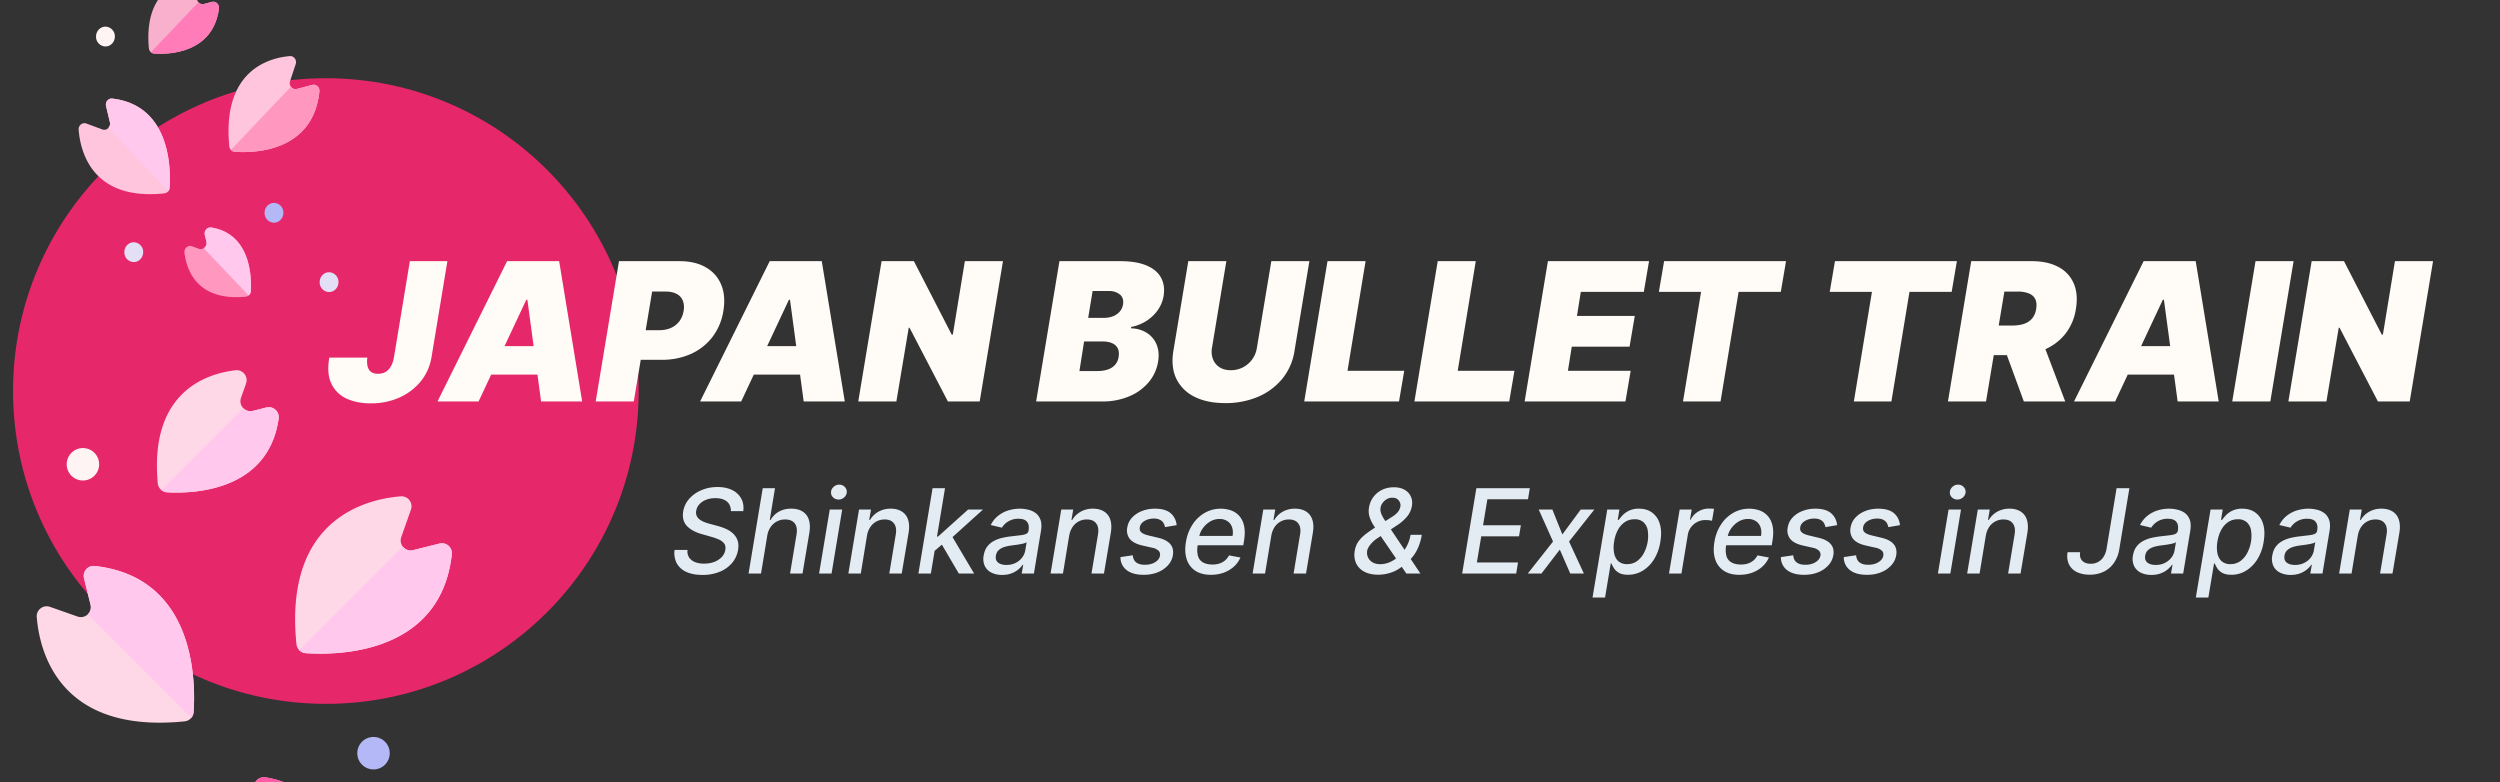 <svg xmlns="http://www.w3.org/2000/svg" fill="none" viewBox="0 0 959 300">
  <rect x="0" y="0" width="959" height="300" fill="#333333" stroke="none"/>
  <g clip-path="url(#clip0_1132_2900)">
    <circle cx="125" cy="150" r="120" fill="#E62769"/>
    <path fill="#FFC5DD" d="M30.17 49.77c.63 8.13 5.04 27.38 32.9 24.4a2.29 2.29 0 0 0 2-2.16c.47-7.12.43-31.57-22-34.2-1.53-.17-2.76 1.32-2.38 2.9l1.46 6.17c.43 1.8-1.22 3.38-2.89 2.77l-6.14-2.27c-1.51-.56-3.08.7-2.95 2.4ZM111.16 21.52c-7.73.66-26.03 5.29-23.2 34.6.1 1.13.97 2.02 2.05 2.1 6.77.5 30.02.45 32.51-23.13.17-1.62-1.25-2.91-2.74-2.52l-5.87 1.54c-1.72.45-3.22-1.28-2.63-3.04l2.15-6.45c.53-1.6-.67-3.24-2.27-3.1Z"/>
    <path fill="#F8B0CC" d="M74.39-7.98C68.02-7.21 55.2-3 57.09 18.47c.1 1.15 1 2.04 2.1 2.1 5.68.35 22.48-.14 24.8-17.24.23-1.64-1.2-3-2.73-2.6l-3 .79c-1.72.45-3.22-1.28-2.64-3.04l1.13-3.37c.54-1.63-.73-3.3-2.36-3.1Z"/>
    <path fill="#FF97BF" d="M70.76 96.96c.76 6.35 4.64 18.65 23.48 16.86a2.28 2.28 0 0 0 2-2.2c.3-5.72-.24-21.96-15.2-24.35-1.57-.25-2.86 1.27-2.48 2.88l.6 2.5c.43 1.8-1.22 3.39-2.9 2.77l-2.56-.95c-1.56-.57-3.15.77-2.94 2.49Z"/>
    <path fill="#B4B8F6" d="M105.1 85.42c2 0 3.61-1.7 3.61-3.8a3.7 3.7 0 0 0-3.6-3.79c-2 0-3.62 1.7-3.62 3.8a3.7 3.7 0 0 0 3.61 3.8Z"/>
    <path fill="#E3DFF6" d="M126.22 112.03c2 0 3.62-1.7 3.62-3.8a3.7 3.7 0 0 0-3.62-3.8c-1.99 0-3.6 1.7-3.6 3.8a3.7 3.7 0 0 0 3.6 3.8ZM51.31 100.53c2 0 3.61-1.7 3.61-3.8a3.7 3.7 0 0 0-3.61-3.8c-2 0-3.61 1.7-3.61 3.8a3.7 3.7 0 0 0 3.61 3.8Z"/>
    <path fill="#FFF4F4" d="M40.45 17.82c2 0 3.61-1.7 3.61-3.8a3.7 3.7 0 0 0-3.6-3.8c-2 0-3.62 1.7-3.62 3.8a3.7 3.7 0 0 0 3.61 3.8Z"/>
    <path fill="#FFC8EC" d="M81.03 87.27c-1.56-.25-2.85 1.27-2.47 2.88l.6 2.5a2.37 2.37 0 0 1-1.01 2.57l17.24 18.13c.5-.4.82-1.03.86-1.73.28-5.72-.25-21.96-15.22-24.35ZM43.08 37.82c-1.54-.18-2.77 1.31-2.4 2.89l1.47 6.17c.21.88-.08 1.7-.62 2.25l23.03 24.22c.3-.36.48-.83.51-1.34.47-7.12.43-31.57-22-34.2Z"/>
    <path fill="#FF7CB9" d="m81.26.73-3 .79a2.13 2.13 0 0 1-2.14-.65L57.89 20.04c.35.31.8.5 1.3.54 5.68.34 22.48-.15 24.8-17.25.23-1.64-1.2-3-2.73-2.6Z"/>
    <path fill="#FF97BF" d="m119.78 32.57-5.87 1.54a2.14 2.14 0 0 1-2.3-.84L88.58 57.51c.37.4.87.67 1.44.71 6.77.5 30.02.45 32.51-23.13.17-1.62-1.25-2.91-2.74-2.52Z"/>
    <path fill="#FFD8E8" d="M14.1 236.7c1.07 13.34 8.67 44.89 56.72 40.01a3.83 3.83 0 0 0 3.44-3.54c.81-11.68.74-51.77-37.92-56.06a3.83 3.83 0 0 0-4.12 4.74l2.52 10.12a3.83 3.83 0 0 1-4.98 4.54l-10.58-3.72a3.83 3.83 0 0 0-5.09 3.92ZM153.72 190.39c-13.33 1.08-44.88 8.68-40 56.73a3.83 3.83 0 0 0 3.54 3.44c11.68.81 51.77.73 56.06-37.92a3.83 3.83 0 0 0-4.74-4.13l-10.12 2.53a3.83 3.83 0 0 1-4.54-4.98l3.72-10.59a3.83 3.83 0 0 0-3.92-5.08ZM90.32 142.03c-10.98 1.27-33.07 8.18-29.8 43.36a3.82 3.82 0 0 0 3.59 3.46c9.8.55 38.77-.24 42.78-28.28a3.83 3.83 0 0 0-4.72-4.26l-5.17 1.3a3.83 3.83 0 0 1-4.55-4.99l1.94-5.52a3.83 3.83 0 0 0-4.07-5.07Z"/>
    <path fill="#FF97BF" d="M84.06 314.07c1.31 10.4 8.01 30.57 40.5 27.64a3.81 3.81 0 0 0 3.45-3.6c.5-9.38-.43-36.01-26.23-39.93a3.82 3.82 0 0 0-4.26 4.72l1.03 4.1a3.83 3.83 0 0 1-4.98 4.55l-4.44-1.56a3.83 3.83 0 0 0-5.07 4.08Z"/>
    <path fill="#B4B8F6" d="M143.28 295.15a6.22 6.22 0 1 0 0-12.45 6.22 6.22 0 0 0 0 12.45Z"/>
    <path fill="#FFF4F4" d="M31.81 184.32a6.22 6.22 0 1 0 0-12.44 6.22 6.22 0 0 0 0 12.44Z"/>
    <path fill="#FF5CA8" d="M101.78 298.18a3.82 3.82 0 0 0-4.26 4.72l1.03 4.1a3.8 3.8 0 0 1-1.74 4.2l29.73 29.73a3.83 3.83 0 0 0 1.47-2.82c.5-9.38-.43-36.01-26.23-39.93Z"/>
    <path fill="#FFC8EC" d="M36.34 217.11a3.83 3.83 0 0 0-4.12 4.74l2.52 10.12a3.78 3.78 0 0 1-1.07 3.69l39.7 39.7c.51-.6.84-1.36.9-2.19.8-11.68.73-51.77-37.93-56.06ZM102.17 156.31l-5.17 1.3a3.78 3.78 0 0 1-3.7-1.08l-31.43 31.44c.61.5 1.39.83 2.24.88 9.8.55 38.78-.24 42.78-28.28a3.83 3.83 0 0 0-4.72-4.26ZM168.58 208.51l-10.12 2.53c-1.59.4-3.07-.25-3.95-1.38l-39.73 39.74c.63.66 1.5 1.1 2.48 1.16 11.68.81 51.77.73 56.06-37.92a3.83 3.83 0 0 0-4.74-4.13Z"/>
    <path fill="#FFFBF6" d="M157.22 100.18h14.4l-6.1 36.9c-.6 3.5-1.98 6.58-4.15 9.25a22.29 22.29 0 0 1-8.22 6.2 26.68 26.68 0 0 1-10.96 2.2c-3.44 0-6.48-.59-9.15-1.78a11.9 11.9 0 0 1-5.88-5.68c-1.27-2.59-1.55-5.95-.84-10.09h14.6a9.13 9.13 0 0 0 .11 3.44c.25.91.7 1.6 1.37 2.08.66.46 1.54.68 2.63.68 1.08 0 2.04-.23 2.86-.7.82-.5 1.5-1.2 2.05-2.14.54-.94.94-2.1 1.18-3.46l6.1-36.9ZM183.59 154h-15.77l26.7-53.82h19.97l8.83 53.82h-15.76l-5.26-39h-.42l-18.3 39Zm.63-21.23h29.64l-1.89 10.93h-29.64l1.89-10.93ZM228.51 154l8.93-53.82h23.23c4 0 7.36.79 10.1 2.37 2.72 1.57 4.69 3.79 5.88 6.64 1.19 2.86 1.47 6.2.84 10.02a21.94 21.94 0 0 1-4.2 10.06 21.41 21.41 0 0 1-8.26 6.5 26.86 26.86 0 0 1-11.2 2.25h-13.87l1.9-11.35h10.93c1.75 0 3.29-.3 4.62-.9a8.26 8.26 0 0 0 3.23-2.57 9.04 9.04 0 0 0 1.6-4 7.02 7.02 0 0 0-.34-3.93 4.87 4.87 0 0 0-2.36-2.53c-1.1-.6-2.51-.9-4.23-.9h-5.15L243.12 154H228.5Zm55.82 0h-15.77l26.7-53.82h19.97l8.83 53.82h-15.77l-5.25-39h-.42l-18.3 39Zm.63-21.23h29.64l-1.9 10.93h-29.63l1.89-10.93Zm99.78-32.59L375.81 154h-12.2l-14.71-28.28h-.31L343.85 154h-14.62l8.94-53.82h12.4l14.5 28.17h.43l4.62-28.17h14.61ZM397.46 154l8.94-53.82h23.33c4.1 0 7.46.55 10.07 1.66 2.63 1.1 4.48 2.66 5.57 4.67 1.1 2.02 1.43 4.4.97 7.13a13.2 13.2 0 0 1-2.26 5.38 15.39 15.39 0 0 1-4.34 4.1 16.7 16.7 0 0 1-5.8 2.29l-.1.53c2.3.06 4.32.64 6.04 1.73a9.46 9.46 0 0 1 3.78 4.47c.8 1.89 1 4.1.58 6.62a16.24 16.24 0 0 1-3.6 7.86 19.54 19.54 0 0 1-7.44 5.4 26.06 26.06 0 0 1-10.4 1.98h-25.34Zm16.61-11.67h6.83c2.42 0 4.32-.46 5.7-1.39a5.63 5.63 0 0 0 2.5-4.07c.21-1.27.1-2.33-.31-3.2a4.17 4.17 0 0 0-2.13-2c-1-.46-2.25-.69-3.76-.69h-7.04l-1.79 11.35Zm3.36-20.39h6c1.26 0 2.41-.2 3.46-.6a6.53 6.53 0 0 0 2.6-1.77 5.4 5.4 0 0 0 1.3-2.78c.26-1.68-.15-2.96-1.22-3.84a6.44 6.44 0 0 0-4.25-1.31h-6.2l-1.69 10.3Zm70.25-21.76h14.6l-5.72 34.48a22.03 22.03 0 0 1-4.68 10.64 24.2 24.2 0 0 1-9.3 6.91 31.6 31.6 0 0 1-12.56 2.42c-4.64 0-8.57-.8-11.78-2.42a15.11 15.11 0 0 1-6.99-6.9c-1.43-3-1.82-6.55-1.15-10.65l5.73-34.48h14.6l-5.51 33.22a8.24 8.24 0 0 0 .4 4.44 6.45 6.45 0 0 0 2.54 3.07c1.18.74 2.6 1.1 4.26 1.1a9.95 9.95 0 0 0 8.23-4.17c.94-1.3 1.54-2.78 1.8-4.44l5.53-33.22ZM500.3 154l8.93-53.82h14.61l-6.94 42.05h21.76l-2 11.77H500.3Zm42.27 0 8.94-53.82h14.6l-6.93 42.05h21.76l-2 11.77h-36.37Zm42.28 0 8.93-53.82h38.79l-2 11.77H606.4l-1.48 9.25h22.18l-2 11.78h-22.17l-1.47 9.25h24.07l-2 11.77h-38.68Zm51.5-42.05 2-11.77h46.77l-2 11.77h-16.19L660 154h-14.4l6.93-42.05h-16.18Zm65.54 0 2-11.77h46.77l-2 11.77h-16.18L725.54 154h-14.4l6.94-42.05h-16.19ZM747.23 154l8.93-53.82h23.23c4 0 7.37.73 10.12 2.18a12.83 12.83 0 0 1 5.94 6.28c1.2 2.74 1.5 6.01.87 9.83a20.3 20.3 0 0 1-4.18 9.75 20.31 20.31 0 0 1-8.17 6 29.02 29.02 0 0 1-11.1 2.02H759l1.9-11.36h10.93c1.71 0 3.22-.2 4.51-.63a7.07 7.07 0 0 0 3.16-2.05 7.43 7.43 0 0 0 1.58-3.73c.24-1.54.12-2.8-.37-3.76-.5-.98-1.3-1.7-2.45-2.15a11.06 11.06 0 0 0-4.23-.71h-5.15L761.84 154h-14.61Zm35.63-24.7 9.36 24.7h-15.88l-9.04-24.7h15.56Zm28.5 24.7H795.6l26.7-53.82h19.97L851.1 154h-15.76l-5.26-39h-.42l-18.29 39Zm.63-21.23h29.64l-1.89 10.93H810.1l1.9-10.93Zm67.83-32.59L870.9 154h-14.61l8.93-53.82h14.61Zm53.5 0L924.37 154h-12.2l-14.71-28.28h-.32L892.42 154h-14.6l8.93-53.82h12.4l14.5 28.17h.43l4.62-28.17h14.61Z"/>
    <path fill="#E3EBF3" d="M280.37 196.06c.01-1.6-.51-2.84-1.56-3.69-1.05-.85-2.5-1.28-4.38-1.28-1.35 0-2.54.22-3.6.64a6.7 6.7 0 0 0-2.56 1.73 4.78 4.78 0 0 0-1.2 2.47 3.2 3.2 0 0 0 .21 2.02c.3.56.7 1.04 1.23 1.42a8.9 8.9 0 0 0 1.8.94c.64.25 1.27.45 1.88.61l3.07.83c.99.26 2 .6 3.02 1.04a10.4 10.4 0 0 1 2.76 1.72c.82.72 1.44 1.6 1.84 2.66.4 1.05.49 2.32.24 3.79a10.42 10.42 0 0 1-2.25 4.93 12.1 12.1 0 0 1-4.69 3.4 17 17 0 0 1-6.74 1.25c-2.45 0-4.51-.39-6.18-1.16a7.74 7.74 0 0 1-3.66-3.31 8.5 8.5 0 0 1-.83-5.11h4.97a4.3 4.3 0 0 0 .64 2.95 4.94 4.94 0 0 0 2.33 1.74c1 .38 2.14.56 3.4.56 1.4 0 2.7-.22 3.85-.65a7.81 7.81 0 0 0 2.88-1.86 5.17 5.17 0 0 0 1.39-2.8c.17-.96.03-1.76-.42-2.37a4.8 4.8 0 0 0-1.98-1.54c-.87-.4-1.87-.76-2.98-1.07l-3.7-1.05c-2.5-.72-4.4-1.77-5.69-3.15-1.28-1.39-1.75-3.22-1.39-5.5a9.69 9.69 0 0 1 2.37-4.94c1.26-1.4 2.82-2.5 4.7-3.27 1.87-.8 3.9-1.19 6.1-1.19 2.22 0 4.1.4 5.66 1.19a7.77 7.77 0 0 1 3.45 3.26c.75 1.38 1 2.98.78 4.8h-4.76Zm13.96 9.37-2.4 14.57h-4.78l5.44-32.73h4.7l-2 12.18h.3a8.62 8.62 0 0 1 3.13-3.15 9.43 9.43 0 0 1 4.86-1.17c1.68 0 3.1.35 4.23 1.04a5.58 5.58 0 0 1 2.43 3.1c.48 1.37.56 3.07.23 5.12L307.85 220h-4.78l2.49-15.04c.3-1.8.06-3.2-.7-4.18-.77-1-1.97-1.5-3.6-1.5a6.55 6.55 0 0 0-5.6 2.83 8.04 8.04 0 0 0-1.33 3.32ZM314.2 220l4.09-24.54h4.77L318.99 220h-4.77Zm7.47-28.38c-.83 0-1.53-.28-2.1-.83a2.53 2.53 0 0 1-.79-2.01c.04-.8.38-1.47 1-2.02a3.1 3.1 0 0 1 2.15-.85c.83 0 1.53.29 2.1.85.56.56.82 1.23.8 2.02a2.86 2.86 0 0 1-1 2 3.1 3.1 0 0 1-2.16.84Zm10.92 13.8L330.2 220h-4.77l4.09-24.54h4.59l-.68 3.99h.3a8.71 8.71 0 0 1 3.19-3.13 9.36 9.36 0 0 1 4.8-1.19c1.65 0 3.05.36 4.18 1.06a5.6 5.6 0 0 1 2.41 3.1c.48 1.37.56 3.07.23 5.1L345.9 220h-4.77l2.5-15.04c.3-1.78.06-3.17-.7-4.17-.74-1.01-1.93-1.52-3.56-1.52a6.51 6.51 0 0 0-5.46 2.83 8.3 8.3 0 0 0-1.32 3.33Zm25.47 6.25.92-5.83h.84l11.54-10.38h5.72L364 207.28h-.75l-5.17 4.4Zm-5.76 8.33 5.43-32.73h4.78L357.08 220h-4.77Zm15.5 0-6.84-11.66 3.82-3.34 8.88 15h-5.86Zm16.62.54a9.07 9.07 0 0 1-4.07-.86 5.61 5.61 0 0 1-2.57-2.54 6.58 6.58 0 0 1-.44-4.07c.24-1.39.7-2.53 1.38-3.42a7.7 7.7 0 0 1 2.52-2.13c1-.53 2.07-.93 3.23-1.2 1.16-.26 2.33-.46 3.52-.59l3.63-.43c.93-.12 1.64-.3 2.1-.55.47-.25.76-.67.85-1.24v-.11c.23-1.39.02-2.46-.6-3.23-.62-.78-1.7-1.17-3.23-1.17a7.27 7.27 0 0 0-6.41 3.42l-4.28-1.02c.76-1.5 1.74-2.7 2.92-3.61 1.2-.93 2.5-1.6 3.91-2.02 1.42-.42 2.87-.64 4.35-.64.98 0 2 .12 3.05.36 1.06.22 2.02.64 2.88 1.24.87.61 1.52 1.48 1.95 2.6.43 1.13.49 2.58.2 4.37l-2.7 16.3h-4.68l.58-3.36h-.2a9.13 9.13 0 0 1-4.31 3.3c-1.03.4-2.22.6-3.58.6Zm1.63-3.83c1.34 0 2.51-.26 3.54-.78a7.14 7.14 0 0 0 2.5-2.05 6.2 6.2 0 0 0 1.2-2.73l.53-3.17c-.2.17-.56.33-1.07.47-.5.14-1.06.26-1.7.36-.62.11-1.24.2-1.85.28-.6.07-1.09.14-1.48.2-.94.12-1.82.32-2.64.6a5.4 5.4 0 0 0-2.03 1.2c-.54.5-.88 1.19-1.02 2.04-.2 1.18.09 2.08.84 2.68.77.6 1.83.9 3.18.9Zm24.1-11.28-2.4 14.57H403l4.1-24.54h4.58l-.67 3.99h.3a8.7 8.7 0 0 1 3.18-3.13 9.36 9.36 0 0 1 4.8-1.19c1.66 0 3.05.36 4.18 1.06a5.6 5.6 0 0 1 2.42 3.1c.47 1.37.55 3.07.22 5.1L423.48 220h-4.78l2.5-15.04c.3-1.78.06-3.17-.7-4.17-.74-1.01-1.93-1.52-3.56-1.52a6.5 6.5 0 0 0-5.47 2.83 8.3 8.3 0 0 0-1.3 3.33Zm41.2-3.98-4.46.76c-.1-.56-.29-1.1-.59-1.6-.28-.5-.73-.9-1.32-1.2a5.05 5.05 0 0 0-2.38-.49c-1.38 0-2.58.32-3.62.95-1.02.62-1.6 1.42-1.75 2.4-.14.78.04 1.42.56 1.91.5.48 1.4.88 2.7 1.2l3.77.9c2.17.51 3.73 1.33 4.66 2.44.95 1.1 1.28 2.52 1 4.28a7.5 7.5 0 0 1-1.92 3.88 10.44 10.44 0 0 1-3.93 2.66c-1.6.64-3.38.96-5.34.96-2.8 0-4.97-.6-6.52-1.78a6.1 6.1 0 0 1-2.4-5.02l4.73-.7c.09 1.2.52 2.12 1.3 2.73.78.61 1.88.91 3.27.91 1.6.02 2.94-.32 4.01-1 1.08-.68 1.7-1.51 1.84-2.48a2.1 2.1 0 0 0-.51-1.88 4.7 4.7 0 0 0-2.43-1.16l-3.96-.9c-2.22-.53-3.78-1.37-4.7-2.53a5.33 5.33 0 0 1-.93-4.38 7.13 7.13 0 0 1 1.82-3.75 10 10 0 0 1 3.76-2.51c1.51-.61 3.19-.92 5.02-.92 2.67 0 4.68.58 6.02 1.73a6.63 6.63 0 0 1 2.3 4.59Zm13.15 19.05c-2.4 0-4.4-.52-5.98-1.56a8.25 8.25 0 0 1-3.29-4.39c-.63-1.9-.73-4.12-.3-6.66a17.05 17.05 0 0 1 2.5-6.65 13.8 13.8 0 0 1 4.7-4.5 12.38 12.38 0 0 1 10.17-.92 7.69 7.69 0 0 1 3.15 2.16 8.24 8.24 0 0 1 1.79 3.82c.34 1.55.33 3.44-.04 5.67l-.27 1.7h-19.52l.56-3.58h14.82a6.52 6.52 0 0 0-.17-3.34 4.51 4.51 0 0 0-1.76-2.32 5.34 5.34 0 0 0-3.1-.85c-1.28 0-2.47.34-3.58 1a9.3 9.3 0 0 0-2.78 2.58 7.82 7.82 0 0 0-1.39 3.2l-.56 3.27a9.23 9.23 0 0 0 .15 4.32 4.05 4.05 0 0 0 2 2.36c.97.5 2.16.74 3.6.74.93 0 1.79-.13 2.58-.39.8-.26 1.5-.65 2.12-1.16a6.58 6.58 0 0 0 1.55-1.95l4.38.81a10.31 10.31 0 0 1-2.52 3.5c-1.1 1-2.4 1.77-3.89 2.32-1.48.54-3.12.81-4.92.81Zm23.18-15.07-2.4 14.57h-4.78l4.1-24.54h4.58l-.67 3.99h.3a8.71 8.71 0 0 1 3.18-3.13 9.36 9.36 0 0 1 4.8-1.19c1.66 0 3.05.36 4.18 1.06a5.6 5.6 0 0 1 2.41 3.1c.48 1.37.56 3.07.23 5.1L501 220h-4.78l2.5-15.04c.3-1.78.06-3.17-.7-4.17-.74-1.01-1.93-1.52-3.56-1.52a6.51 6.51 0 0 0-5.47 2.83 8.3 8.3 0 0 0-1.3 3.33Zm41.07 15.03c-2.2 0-4.02-.4-5.47-1.2a7.03 7.03 0 0 1-3.11-3.25 8 8 0 0 1-.48-4.7c.2-1.35.66-2.53 1.39-3.57.73-1.03 1.67-1.99 2.81-2.87a47.99 47.99 0 0 1 3.88-2.67l5.88-3.72c.99-.6 1.78-1.2 2.39-1.86.6-.66 1-1.47 1.16-2.44.12-.77-.1-1.5-.64-2.2-.54-.71-1.37-1.06-2.49-1.06-.76 0-1.46.18-2.1.56-.65.37-1.18.85-1.6 1.43a4.28 4.28 0 0 0-.79 1.83c-.12.74-.03 1.5.25 2.25a13 13 0 0 0 1.22 2.33l1.65 2.51L544.87 220h-5.4l-10.12-14.78c-.84-1.25-1.62-2.42-2.33-3.52a14.74 14.74 0 0 1-1.63-3.35 7.75 7.75 0 0 1-.24-3.7 9.08 9.08 0 0 1 5-6.74c1.35-.66 2.86-.99 4.52-.99 1.68 0 3.08.33 4.19 1 1.1.64 1.9 1.51 2.36 2.6.48 1.07.61 2.25.39 3.53a8.47 8.47 0 0 1-1.86 4.1 16.63 16.63 0 0 1-3.72 3.28l-7.35 4.84a11.66 11.66 0 0 0-3.13 2.8 5.6 5.6 0 0 0-1.09 2.1c-.15.95-.05 1.82.3 2.61.36.8.93 1.44 1.73 1.92.8.48 1.8.72 2.99.72 1.2 0 2.42-.26 3.66-.78a13.75 13.75 0 0 0 6.34-5.85 13.73 13.73 0 0 0 1.6-4.65h4.31a19.46 19.46 0 0 1-1.58 5.32 15.45 15.45 0 0 1-2.25 3.53 18.12 18.12 0 0 1-3.6 3.2 12.84 12.84 0 0 1-4.42 2.47c-1.66.54-3.26.8-4.78.8Zm32.14-.46 5.44-32.73h20.51l-.7 4.25h-15.58l-1.66 9.97h14.5l-.7 4.24h-14.5l-1.67 10.02h15.78l-.7 4.25H560.9Zm34.6-24.54 3.83 9.55 7.05-9.55h5.22l-9.7 12.27 5.68 12.27h-5.23l-4-9.17-7.04 9.17h-5.24l9.68-12.27-5.5-12.27h5.25Zm15.4 33.75 5.66-33.75h4.66l-.65 3.97h.4c.36-.5.85-1.1 1.47-1.77a8.43 8.43 0 0 1 2.47-1.76 8.5 8.5 0 0 1 3.82-.77c1.99 0 3.66.5 5.04 1.5a8.15 8.15 0 0 1 2.94 4.34c.58 1.88.66 4.15.22 6.8a18.08 18.08 0 0 1-2.46 6.83 13.27 13.27 0 0 1-4.38 4.36 10.67 10.67 0 0 1-5.54 1.52c-1.5 0-2.67-.25-3.53-.75a5.36 5.36 0 0 1-1.9-1.76c-.42-.67-.74-1.27-.95-1.79h-.29l-2.17 13.03h-4.81Zm8.3-21.48a12.44 12.44 0 0 0 0 4.54c.27 1.3.82 2.31 1.66 3.05a4.92 4.92 0 0 0 3.32 1.08c1.43 0 2.68-.37 3.75-1.13a8.93 8.93 0 0 0 2.67-3.12 14.08 14.08 0 0 0 1.47-8.78 5.44 5.44 0 0 0-1.64-3.06 4.91 4.91 0 0 0-3.4-1.12c-1.4 0-2.64.36-3.71 1.07a8.34 8.34 0 0 0-2.66 3c-.7 1.27-1.19 2.76-1.47 4.47ZM640.23 220l4.09-24.54h4.62l-.66 3.9h.26a7.41 7.41 0 0 1 2.89-3.12 7.71 7.71 0 0 1 4.06-1.15 20.13 20.13 0 0 1 2.01.1l-.77 4.58a7.77 7.77 0 0 0-.99-.18 9.74 9.74 0 0 0-1.48-.1 6.86 6.86 0 0 0-5.53 2.68 6.38 6.38 0 0 0-1.26 2.84L645 220h-4.77Zm26.99.5c-2.4 0-4.4-.52-5.98-1.56a8.24 8.24 0 0 1-3.29-4.39c-.63-1.9-.73-4.12-.3-6.66a17.05 17.05 0 0 1 2.5-6.65 13.8 13.8 0 0 1 4.7-4.5 12.39 12.39 0 0 1 10.17-.92 7.7 7.7 0 0 1 3.15 2.16 8.23 8.23 0 0 1 1.79 3.82c.34 1.55.33 3.44-.04 5.67l-.27 1.7h-19.52l.55-3.58h14.83a6.52 6.52 0 0 0-.17-3.34 4.52 4.52 0 0 0-1.76-2.32 5.34 5.34 0 0 0-3.1-.85c-1.28 0-2.47.34-3.58 1a9.3 9.3 0 0 0-2.78 2.58 7.82 7.82 0 0 0-1.39 3.2l-.56 3.27a9.24 9.24 0 0 0 .14 4.32 4.05 4.05 0 0 0 2.02 2.36c.96.5 2.15.74 3.6.74.92 0 1.78-.13 2.57-.39.8-.26 1.5-.65 2.12-1.16a6.6 6.6 0 0 0 1.55-1.95l4.38.81a10.32 10.32 0 0 1-2.52 3.5c-1.1 1-2.4 1.77-3.89 2.32-1.48.54-3.12.81-4.92.81Zm37.48-19.05-4.46.76c-.1-.56-.3-1.1-.6-1.6-.28-.5-.72-.9-1.32-1.2-.6-.33-1.39-.49-2.38-.49-1.37 0-2.58.32-3.61.95-1.02.62-1.61 1.42-1.76 2.4-.14.78.05 1.42.56 1.91.51.48 1.41.88 2.7 1.2l3.77.9c2.18.51 3.73 1.33 4.67 2.44.95 1.1 1.28 2.52.99 4.28a7.49 7.49 0 0 1-1.92 3.88 10.44 10.44 0 0 1-3.93 2.66c-1.6.64-3.38.96-5.34.96-2.79 0-4.96-.6-6.52-1.78a6.1 6.1 0 0 1-2.4-5.02l4.74-.7c.08 1.2.51 2.12 1.3 2.73.78.61 1.87.91 3.27.91 1.6.02 2.93-.32 4-1 1.08-.68 1.7-1.51 1.85-2.48a2.1 2.1 0 0 0-.52-1.88 4.7 4.7 0 0 0-2.42-1.16l-3.97-.9c-2.21-.53-3.78-1.37-4.7-2.53a5.33 5.33 0 0 1-.92-4.38 7.13 7.13 0 0 1 1.82-3.75 9.99 9.99 0 0 1 3.75-2.51c1.52-.61 3.19-.92 5.02-.92 2.68 0 4.68.58 6.03 1.73a6.63 6.63 0 0 1 2.3 4.59Zm24.12 0-4.46.76c-.1-.56-.29-1.1-.59-1.6-.28-.5-.73-.9-1.32-1.2-.6-.33-1.4-.49-2.38-.49-1.38 0-2.58.32-3.62.95-1.02.62-1.6 1.42-1.75 2.4-.14.78.04 1.42.56 1.91.5.48 1.4.88 2.7 1.2l3.77.9c2.17.51 3.73 1.33 4.66 2.44.95 1.1 1.28 2.52 1 4.28a7.49 7.49 0 0 1-1.92 3.88 10.44 10.44 0 0 1-3.93 2.66c-1.6.64-3.38.96-5.34.96-2.8 0-4.97-.6-6.52-1.78a6.1 6.1 0 0 1-2.4-5.02l4.73-.7c.09 1.2.52 2.12 1.3 2.73.78.61 1.88.91 3.27.91 1.6.02 2.94-.32 4.01-1 1.08-.68 1.7-1.51 1.84-2.48a2.1 2.1 0 0 0-.51-1.88 4.7 4.7 0 0 0-2.43-1.16l-3.96-.9c-2.22-.53-3.78-1.37-4.7-2.53a5.33 5.33 0 0 1-.93-4.38 7.13 7.13 0 0 1 1.83-3.75 9.99 9.99 0 0 1 3.75-2.51c1.51-.61 3.19-.92 5.02-.92 2.67 0 4.68.58 6.02 1.73a6.62 6.62 0 0 1 2.3 4.59ZM743.38 220l4.09-24.54h4.77L748.15 220h-4.77Zm7.47-28.38c-.83 0-1.53-.28-2.1-.83a2.53 2.53 0 0 1-.79-2.01c.04-.8.38-1.47 1-2.02a3.1 3.1 0 0 1 2.15-.85c.83 0 1.53.29 2.1.85.56.56.82 1.23.8 2.02a2.86 2.86 0 0 1-1 2 3.1 3.1 0 0 1-2.16.84Zm10.92 13.8-2.4 14.58h-4.77l4.09-24.54h4.58l-.67 3.99h.3a8.71 8.71 0 0 1 3.19-3.13 9.36 9.36 0 0 1 4.8-1.19c1.65 0 3.05.36 4.18 1.06a5.6 5.6 0 0 1 2.41 3.1c.48 1.37.55 3.07.23 5.1L775.08 220h-4.77l2.5-15.04c.3-1.78.06-3.17-.7-4.17-.74-1.01-1.93-1.52-3.56-1.52a6.51 6.51 0 0 0-5.47 2.83 8.3 8.3 0 0 0-1.3 3.33Zm50.15-18.15h4.92l-3.86 23.3a12.71 12.71 0 0 1-2.07 5.36 10.13 10.13 0 0 1-3.91 3.37 12.2 12.2 0 0 1-5.4 1.15c-1.89 0-3.52-.34-4.9-1a6.56 6.56 0 0 1-3.04-2.95 7.68 7.68 0 0 1-.53-4.68h4.8c-.13.94-.05 1.74.23 2.4.3.66.78 1.16 1.44 1.51.66.36 1.46.53 2.4.53a5.68 5.68 0 0 0 4.95-2.69 8.6 8.6 0 0 0 1.15-3.19l3.82-23.1Zm13.37 33.27a9.06 9.06 0 0 1-4.07-.86 5.6 5.6 0 0 1-2.57-2.54 6.58 6.58 0 0 1-.44-4.07c.24-1.39.7-2.53 1.38-3.42.7-.9 1.53-1.6 2.52-2.13a12.8 12.8 0 0 1 3.23-1.2c1.16-.26 2.33-.46 3.52-.59l3.63-.43c.93-.12 1.63-.3 2.1-.55.47-.25.75-.67.85-1.24v-.11c.22-1.39.02-2.46-.6-3.23-.62-.78-1.7-1.17-3.23-1.17a7.26 7.26 0 0 0-6.41 3.42l-4.29-1.02c.77-1.5 1.75-2.7 2.93-3.61 1.2-.93 2.5-1.6 3.91-2.02a15 15 0 0 1 4.35-.64c.98 0 2 .12 3.05.36 1.06.22 2.02.64 2.88 1.24.87.61 1.52 1.48 1.95 2.6.42 1.13.49 2.58.2 4.37l-2.71 16.3h-4.67l.58-3.36h-.2a9.12 9.12 0 0 1-4.31 3.3 10 10 0 0 1-3.58.6Zm1.63-3.83c1.34 0 2.51-.26 3.54-.78a7.12 7.12 0 0 0 2.5-2.05 6.2 6.2 0 0 0 1.2-2.73l.53-3.17c-.2.17-.56.33-1.07.47-.5.14-1.07.26-1.7.36-.62.11-1.24.2-1.85.28-.6.07-1.09.14-1.49.2-.93.12-1.81.32-2.63.6a5.4 5.4 0 0 0-2.03 1.2c-.54.5-.88 1.19-1.02 2.04-.2 1.18.09 2.08.84 2.68.77.6 1.83.9 3.18.9Zm15.4 12.5 5.65-33.75h4.67l-.66 3.97h.4c.37-.5.86-1.1 1.47-1.77a8.43 8.43 0 0 1 2.48-1.76 8.5 8.5 0 0 1 3.82-.77c1.98 0 3.66.5 5.03 1.5a8.15 8.15 0 0 1 2.94 4.34c.59 1.88.66 4.15.23 6.8a18.08 18.08 0 0 1-2.46 6.83 13.27 13.27 0 0 1-4.38 4.36 10.67 10.67 0 0 1-5.55 1.52c-1.49 0-2.67-.25-3.53-.75a5.36 5.36 0 0 1-1.9-1.76c-.41-.67-.73-1.27-.94-1.79h-.29l-2.17 13.03h-4.81Zm8.29-21.48a12.44 12.44 0 0 0 0 4.54c.28 1.3.83 2.31 1.66 3.05a4.92 4.92 0 0 0 3.33 1.08c1.42 0 2.67-.37 3.75-1.13a8.93 8.93 0 0 0 2.67-3.12 14.08 14.08 0 0 0 1.47-8.78 5.44 5.44 0 0 0-1.65-3.06 4.91 4.91 0 0 0-3.4-1.12c-1.4 0-2.63.36-3.7 1.07a8.34 8.34 0 0 0-2.66 3c-.7 1.27-1.2 2.76-1.47 4.47Zm28.12 12.81a9.07 9.07 0 0 1-4.07-.86 5.61 5.61 0 0 1-2.58-2.54 6.58 6.58 0 0 1-.43-4.07c.24-1.39.7-2.53 1.38-3.42a7.7 7.7 0 0 1 2.52-2.13c1-.53 2.07-.93 3.23-1.2 1.16-.26 2.33-.46 3.51-.59l3.63-.43c.94-.12 1.64-.3 2.11-.55.47-.25.75-.67.85-1.24v-.11c.22-1.39.02-2.46-.6-3.23-.63-.78-1.7-1.17-3.24-1.17a7.27 7.27 0 0 0-6.4 3.42l-4.29-1.02c.77-1.5 1.74-2.7 2.93-3.61 1.19-.93 2.5-1.6 3.91-2.02 1.42-.42 2.87-.64 4.35-.64.98 0 2 .12 3.05.36 1.06.22 2.01.64 2.88 1.24.87.61 1.52 1.48 1.95 2.6.42 1.13.49 2.58.19 4.37l-2.7 16.3h-4.67l.58-3.36h-.2a9.11 9.11 0 0 1-4.31 3.3c-1.03.4-2.23.6-3.58.6Zm1.63-3.83c1.33 0 2.51-.26 3.53-.78a7.14 7.14 0 0 0 2.51-2.05 6.2 6.2 0 0 0 1.2-2.73l.53-3.17c-.2.17-.56.33-1.07.47-.5.14-1.07.26-1.7.36-.63.11-1.24.2-1.85.28-.6.07-1.1.14-1.49.2-.93.12-1.81.32-2.63.6a5.4 5.4 0 0 0-2.03 1.2c-.55.5-.89 1.19-1.03 2.04-.19 1.18.1 2.08.85 2.68.77.6 1.83.9 3.18.9Zm24.1-11.28-2.4 14.57h-4.77l4.09-24.54h4.59l-.68 3.99h.3a8.7 8.7 0 0 1 3.19-3.13 9.36 9.36 0 0 1 4.8-1.19c1.65 0 3.05.36 4.18 1.06a5.6 5.6 0 0 1 2.41 3.1c.48 1.37.56 3.07.23 5.1L917.76 220H913l2.5-15.04c.3-1.78.06-3.17-.7-4.17-.74-1.01-1.93-1.52-3.56-1.52a6.51 6.51 0 0 0-5.47 2.83 8.3 8.3 0 0 0-1.3 3.33Z"/>
  </g>
  <defs>
    <clipPath id="clip0_1132_2900">
      <path fill="#fff" d="M0 0h959v300H0z"/>
    </clipPath>
  </defs>
</svg>
